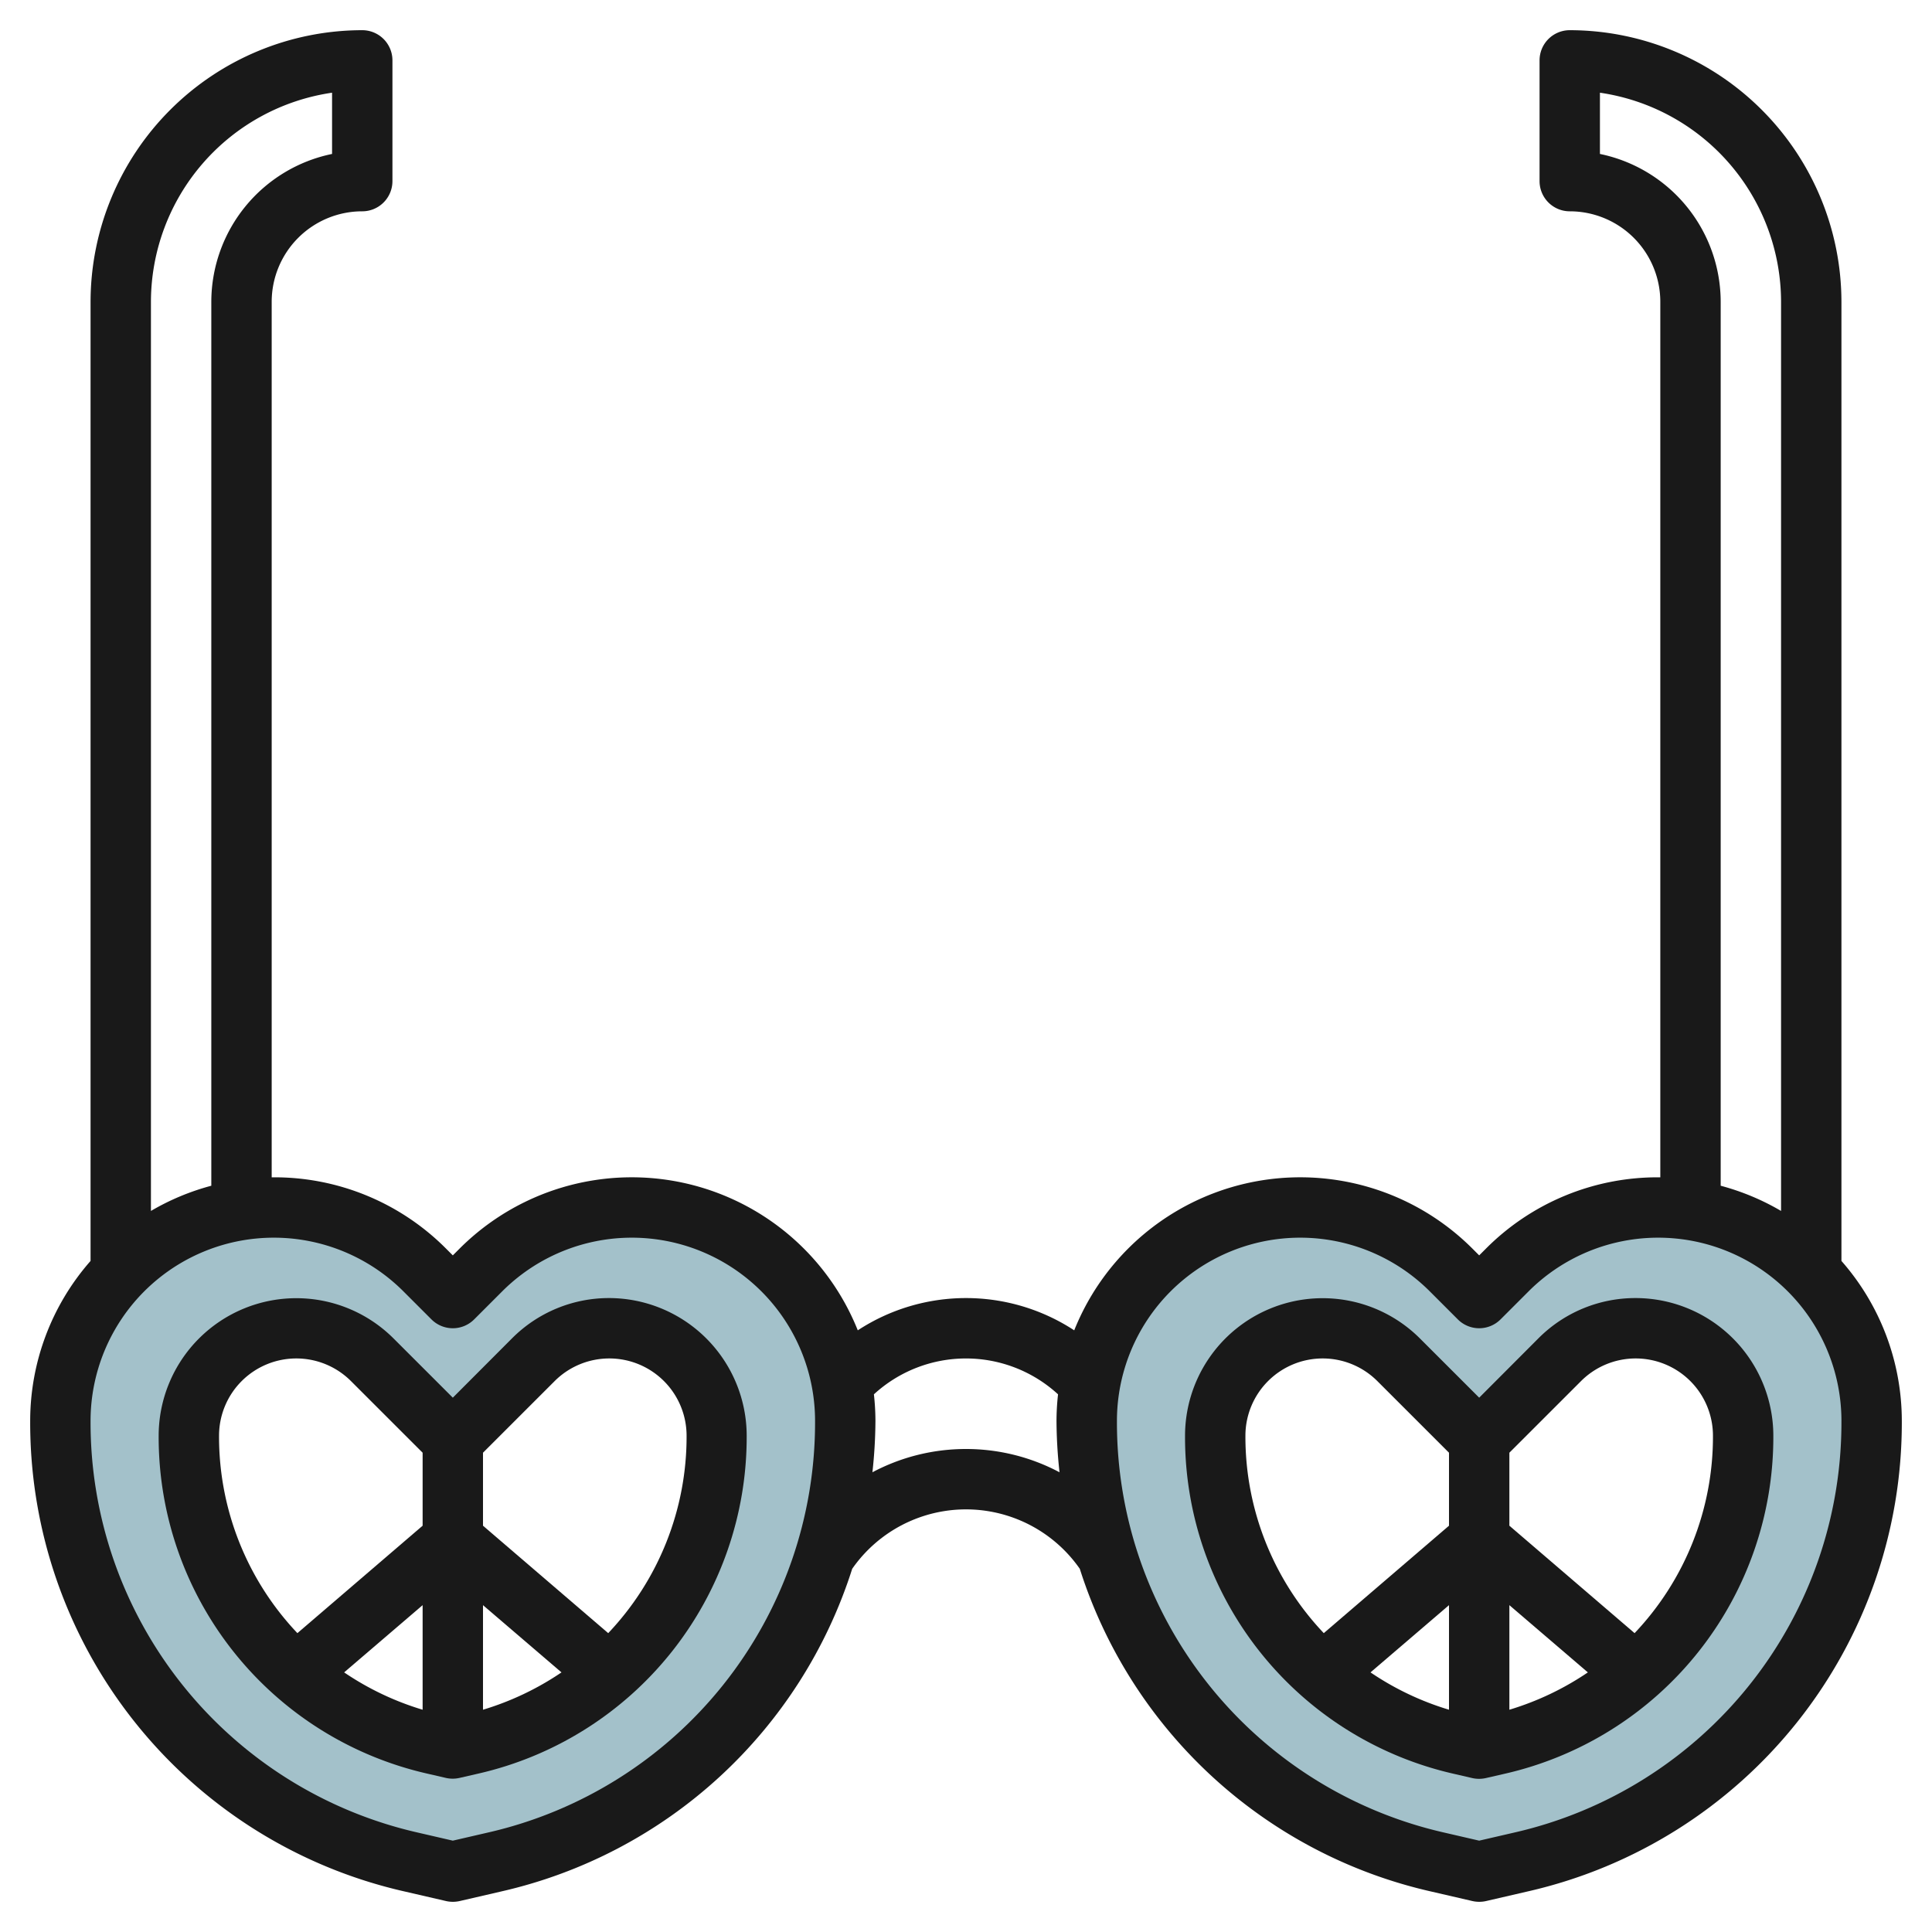 <?xml version="1.0" encoding="UTF-8"?>
<svg xmlns="http://www.w3.org/2000/svg" viewBox="0 0 64 64" width="512" height="512"><g id="Layer_30" data-name="Layer 30"><path d="M54.929,40a7.072,7.072,0,0,0-5,2.071L49,43l-.929-.929a7.071,7.071,0,0,0-12.071,5h0A15,15,0,0,0,47.623,61.682L49,62l1.377-.318A15,15,0,0,0,62,47.071h0A7.071,7.071,0,0,0,54.929,40ZM49.614,57.78,49,57.921l-.615-.142A10.44,10.44,0,0,1,40.256,47.56a3.56,3.56,0,0,1,6.077-2.517L49,47.709l2.667-2.666a3.56,3.56,0,0,1,6.077,2.517A10.441,10.441,0,0,1,49.614,57.78Z" style="fill:#a3c1ca"/><path d="M20.929,40a7.072,7.072,0,0,0-5,2.071L15,43l-.929-.929A7.071,7.071,0,0,0,2,47.071H2A15,15,0,0,0,13.623,61.682L15,62l1.377-.318A15,15,0,0,0,28,47.071h0A7.071,7.071,0,0,0,20.929,40ZM15.614,57.78,15,57.921l-.615-.142A10.44,10.44,0,0,1,6.256,47.56a3.56,3.56,0,0,1,6.077-2.517L15,47.709l2.667-2.666a3.56,3.56,0,0,1,6.077,2.517A10.441,10.441,0,0,1,15.614,57.78Z" style="fill:#a3c1ca"/><path d="M20.184,43a4.53,4.53,0,0,0-3.224,1.336L15,46.3l-1.96-1.959A4.559,4.559,0,0,0,5.256,47.56a11.436,11.436,0,0,0,8.9,11.194l.615.142a1.021,1.021,0,0,0,.449,0l.615-.141a11.439,11.439,0,0,0,8.9-11.195A4.566,4.566,0,0,0,20.184,43ZM14,56.637A9.487,9.487,0,0,1,11.4,55.4L14,53.173Zm2-3.464L18.6,55.4A9.5,9.5,0,0,1,16,56.637ZM7.256,47.56a2.56,2.56,0,0,1,4.37-1.81L14,48.123v2.418L9.852,54.1A9.457,9.457,0,0,1,7.256,47.56ZM20.148,54.1,16,50.541V48.123l2.374-2.373a2.56,2.56,0,0,1,4.37,1.81A9.457,9.457,0,0,1,20.148,54.1Z" style="fill:#191919"/><path d="M61,41.77V10a9.01,9.01,0,0,0-9-9,1,1,0,0,0-1,1V6a1,1,0,0,0,1,1,3,3,0,0,1,3,3V39c-.024,0-.047,0-.071,0a8.019,8.019,0,0,0-5.707,2.364L49,41.586l-.222-.222a8.065,8.065,0,0,0-13.193,2.705,6.546,6.546,0,0,0-7.17,0,8.065,8.065,0,0,0-13.193-2.705L15,41.586l-.222-.222A8.019,8.019,0,0,0,9.071,39c-.024,0-.047,0-.071,0V10a3,3,0,0,1,3-3,1,1,0,0,0,1-1V2a1,1,0,0,0-1-1,9.01,9.01,0,0,0-9,9V41.77a8.032,8.032,0,0,0-2,5.3A15.923,15.923,0,0,0,13.4,62.657l1.377.318a1.025,1.025,0,0,0,.45,0l1.377-.318A15.9,15.9,0,0,0,28.23,51.969a4.594,4.594,0,0,1,7.54,0A15.9,15.9,0,0,0,47.4,62.657l1.377.318a1.025,1.025,0,0,0,.45,0l1.377-.318A15.923,15.923,0,0,0,63,47.071,8.032,8.032,0,0,0,61,41.77ZM53,5.1V3.071A7.011,7.011,0,0,1,59,10V40.114a8.04,8.04,0,0,0-2-.835V10A5.008,5.008,0,0,0,53,5.1ZM11,3.071V5.1A5.008,5.008,0,0,0,7,10V39.279a8.04,8.04,0,0,0-2,.835V10A7.011,7.011,0,0,1,11,3.071Zm5.152,57.637L15,60.974l-1.152-.266A13.932,13.932,0,0,1,3,47.071a6.071,6.071,0,0,1,10.364-4.293l.929.929a1,1,0,0,0,1.414,0l.929-.929A6.071,6.071,0,0,1,27,47.071,13.932,13.932,0,0,1,16.152,60.708ZM32,48a6.6,6.6,0,0,0-3.1.771,16.182,16.182,0,0,0,.1-1.7,8.034,8.034,0,0,0-.051-.882,4.509,4.509,0,0,1,6.1,0,8.034,8.034,0,0,0-.051.882,16.182,16.182,0,0,0,.1,1.7A6.6,6.6,0,0,0,32,48ZM50.152,60.708,49,60.974l-1.152-.266A13.932,13.932,0,0,1,37,47.071a6.071,6.071,0,0,1,10.364-4.293l.929.929a1,1,0,0,0,1.414,0l.929-.929A6.071,6.071,0,0,1,61,47.071,13.932,13.932,0,0,1,50.152,60.708Z" style="fill:#191919"/><path d="M54.184,43a4.53,4.53,0,0,0-3.224,1.336L49,46.3l-1.96-1.959a4.559,4.559,0,0,0-7.784,3.224,11.436,11.436,0,0,0,8.9,11.194l.615.142a1.021,1.021,0,0,0,.449,0l.615-.141A11.439,11.439,0,0,0,58.744,47.56,4.566,4.566,0,0,0,54.184,43ZM48,56.637A9.487,9.487,0,0,1,45.4,55.4L48,53.173Zm2-3.464L52.6,55.4A9.5,9.5,0,0,1,50,56.637ZM41.256,47.56a2.56,2.56,0,0,1,4.37-1.81L48,48.123v2.418L43.852,54.1A9.457,9.457,0,0,1,41.256,47.56ZM54.148,54.1,50,50.541V48.123l2.374-2.373a2.56,2.56,0,0,1,4.37,1.81A9.457,9.457,0,0,1,54.148,54.1Z" style="fill:#191919"/></g></svg>
